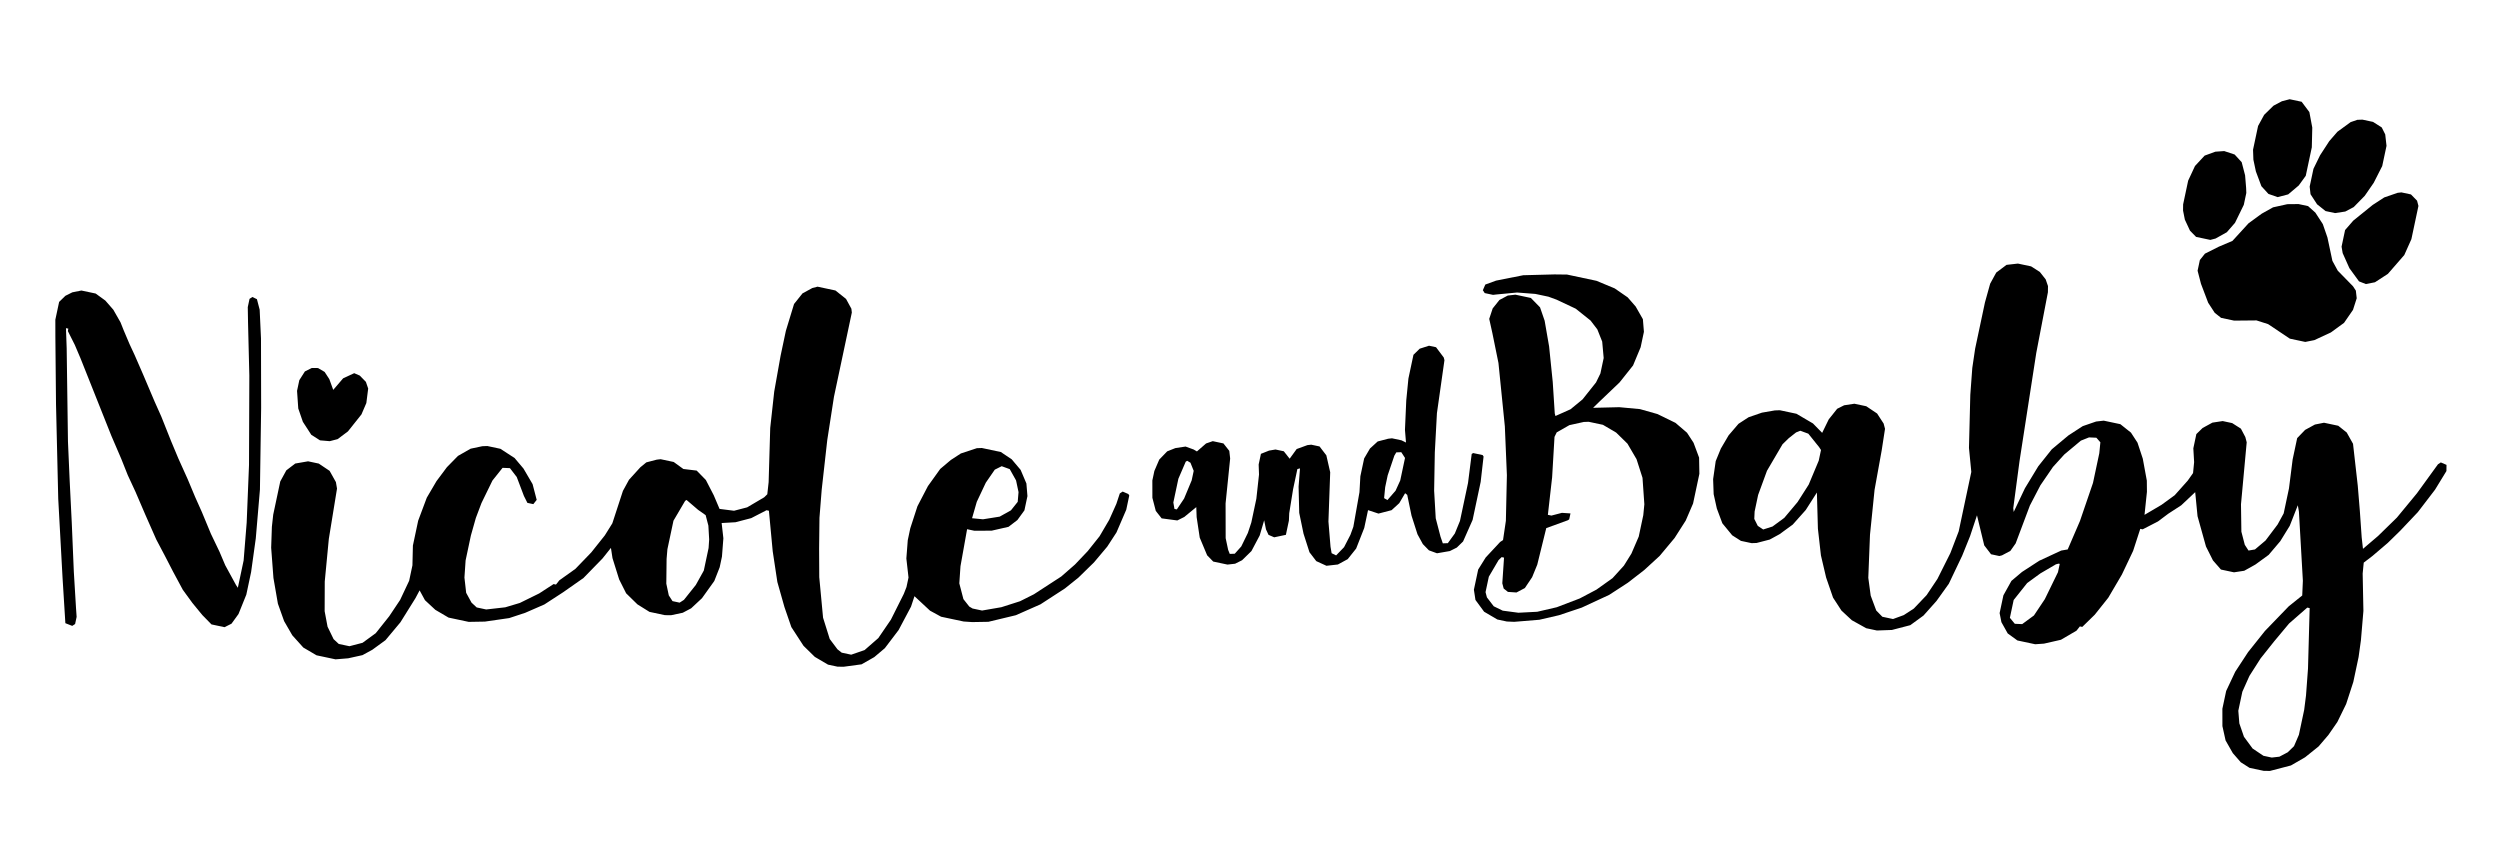 <svg viewBox="0 0 2039.55 706" version="1.1" xmlns="http://www.w3.org/2000/svg" id="Layer_1">
  
  <path d="M205.94,242.3l3.67,1.79,2.23,8.56,1.08,23.51.12,56.68-.98,66.57-3.38,39.76-3.82,27.53-3.9,18.39-6.39,15.85-5.72,7.89-5.67,2.84-10.65-2.26-7.49-7.66-8.04-9.8-7.84-10.76-7.98-14.84-6.45-12.5-7.22-13.68-8.88-20.1-8.13-18.92-6.25-13.47-5.29-13.27-8.13-18.92-25.08-62.99-4.72-11.11-5.69-11.33.41-1.94-1.94-.41.58,16.31,1.05,76.1,1.38,31.66,1.73,34.76,1.67,39.82,1.79,29.72.5,7.19-1.24,5.81-2.34,1.53-5.61-2.2-2.29-36.9-3.52-64.49-1.82-77.28-.52-54.75-.03-14.17,3.09-14.52,5.11-4.98,5.67-2.84,7.4-1.47,11.62,2.46,7.89,5.72,6.51,7.46,5.9,10.35,2.64,6.63,4.72,11.11,4.17,8.97,6.8,15.61,9.45,22.24,5.49,12.29,7.92,19.89,6.04,14.43,7.57,16.78,6.04,14.43,5.49,12.29,7.37,17.75,7.01,14.64,4.72,11.11,8.74,16.02,1.53,2.34,4.72-22.27,2.49-30.83,1.91-47.14.26-72.79-1.05-42.72-.23-13.21,1.44-6.77,2.34-1.53v-.03Z"></path>
  <path d="M1875.2,166.48l7.75,1.65,5.96,5.32,6.1,9.39,3.76,10.91,4.05,19.06,4.37,8.01,12.47,12.76,2.29,3.52.7,6.22-3.03,9.48-7.31,10.59-10.76,7.84-13.47,6.25-7.4,1.47-12.58-2.67-17.72-11.85-9.48-3.03-18.25.17-10.65-2.26-5.2-4.14-5.34-8.21-5.84-15.41-2.78-10.7,1.85-8.71,4.14-5.2,11.33-5.69,11.11-4.72,13.18-14.4,10.76-7.84,9.19-5.14,11.68-2.58,9.12-.09h.03Z"></path>
  <path d="M1927.25,97.59l8.71,1.85,7.12,4.54,2.84,5.67,1.05,9.34-3.5,16.46-6.95,13.7-7.31,10.59-9.03,9.22-6.83,3.61-8.36,1.27-7.75-1.65-6.92-5.52-5.34-8.21-.7-6.22,3.09-14.52,5.37-11,7.51-11.56,6.68-7.69,10.76-7.84,5.46-1.88,4.08-.15h0Z"></path>
  <path d="M1959.16,156.97l7.75,1.65,4.98,5.11,1.12,4.28-5.75,27.1-5.78,12.93-13.38,15.38-10.56,6.86-7.4,1.47-5.61-2.2-7.84-10.76-5.49-12.29-.9-5.26,2.87-13.56,6.68-7.69,15.87-12.82,9.39-6.1,10.91-3.76,3.12-.35h.01Z"></path>
  <path d="M1868.04,80.97l9.68,2.05,6.31,8.42,2.37,12.64-.38,16.11-4.94,23.23-5.72,7.89-8.62,7.28-8.56,2.23-7.54-2.61-5.75-6.28-4.51-12.09-2.02-9.54-.29-8.16,4.11-19.37,4.95-9.06,7.66-7.49,6.83-3.61,6.42-1.67h.01Z"></path>
  <path d="M1814.56,123.25l8.51,2.81,5.75,6.28,2.78,10.7.84,10.3.15,4.08-2.05,9.68-7.17,14.67-6.68,7.69-9.19,5.14-4.28,1.12-11.62-2.46-4.98-5.11-4.17-8.97-1.47-7.4.06-5.04,4.11-19.37,5.58-11.97,7.86-8.45,8.77-3.2,7.19-.5h.01Z"></path>
  <path d="M288.88,304.41l4.63,2,4.98,5.11,1.88,5.46-1.5,11.83-3.99,9.28-11.02,13.85-8.42,6.31-6.42,1.67-7.95-.67-7.12-4.54-6.86-10.56-3.76-10.91-.99-14.37,1.85-8.71,4.54-7.12,5.67-2.84,5.04.06,5.4,3.17,3.82,5.87,3.2,8.77,8.07-9.42,8.97-4.17v-.06Z"></path>
  <path d="M1278.22,223.95l24.21,5.14,14.87,6.19,10.59,7.31,6.51,7.46,5.9,10.35.84,10.3-2.67,12.58-6.19,14.87-11.02,13.85-16.49,15.73-5.11,4.98,21.37-.52,16.86,1.56,14.32,4.05,14.67,7.17,9.42,8.07,5.34,8.21,4.51,12.09.23,13.21-5.14,24.21-5.99,13.91-9.1,14.26-12.2,14.61-12.55,11.51-13.33,10.33-15.26,9.92-22.44,10.41-18.51,6.19-15.96,3.7-20.59,1.7-6.01-.26-7.75-1.65-10.79-6.34-7.06-9.6-1.27-8.36,3.5-16.46,6.13-9.83,11.8-12.67,2.34-1.53,2.32-15.7.83-37.25-1.67-39.82-5.21-51.69-4.95-24.32-2.58-11.68,2.81-8.51,5.52-6.92,6.83-3.61,6.22-.7,12.58,2.67,7.49,7.66,3.76,10.91,3.64,21,2.96,28.95,1.65,25.65.55,2.14,12.29-5.49,9.8-8.04,11.02-13.85,3.58-7.34,2.67-12.58-1.21-13.41-3.96-9.95-5.55-7.25-12.12-9.66-15.64-7.37-6.57-2.4-10.65-2.26-14.93-1.15-16.52,1.56-3.12.35-6.77-1.44-1.53-2.34,2-4.63,8.77-3.2,22.18-4.4,25.44-.67,10.09.12h.01ZM1292.02,344.26l-11.68,2.58-10.35,5.9-1.79,3.67-1.94,32.97-3.47,30.63,2.9.61,8.56-2.23,6.98.47-1.03,4.84-1.18.76-17.55,6.39-7.34,29.81-4.19,10.24-5.93,8.85-6.83,3.61-6.98-.47-3.47-2.75-1.12-4.28,1.41-20.94-1.94-.41-2.55,2.49-7.92,13.5-2.67,12.58,1.12,4.28,5.55,7.25,7.34,3.58,12.79,1.7,15.35-.79,15.96-3.7,18.71-7.15,13.68-7.22,13.11-9.36,9.25-10.18,6.13-9.83,5.99-13.91,3.7-17.43.87-8.91-1.5-21.57-4.86-15.2-7.43-12.7-9.22-9.03-10.79-6.34-11.62-2.46-4.08.15h.03Z"></path>
  <path d="M1646.36,215.05l10.65,2.26,7.12,4.54,4.78,6.07,1.88,5.46-.06,5.04-9.51,49.58-13.65,88.15-5.11,38.38.35,3.12,9.16-19.3,10.88-17.93,11.02-13.85,13.53-11.3,11.74-7.63,10.91-3.76,6.22-.7,13.56,2.87,8.65,6.89,5.34,8.21,4.31,13.05,3.29,17.9.09,9.12-1.97,18.8,13.88-8.18,10.76-7.84,10.62-11.91,4.34-6.16.87-8.91-.64-11.27,2.46-11.62,5.11-4.98,8.01-4.37,8.36-1.27,7.75,1.65,7.12,4.54,3.61,6.83,1.12,4.28-4.66,50.61.32,22.33,2.78,10.7,3.04,4.69,5.26-.9,8.62-7.28,9.86-13.08,4.95-9.06,4.31-20.33,3-23.65,3.7-17.43,6.48-6.71,8.01-4.37,7.4-1.47,11.62,2.46,6.92,5.52,5.14,9.19,3.87,34.21,1.7,20.59,1.5,21.57,1.05,9.34,12.35-10.53,15.32-14.96,16.34-19.81,17.17-23.68,2.34-1.53,4.63,2-.06,5.04-9.31,15.22-14,18.28-14.35,15.16-10.21,9.98-12.35,10.53-7.25,5.55-.87,8.91.61,30.48-2.02,23.86-1.91,13.76-4.31,20.33-5.84,17.99-7.17,14.67-7.31,10.59-8.07,9.42-10.97,8.8-11.53,6.66-17.13,4.46-5.04-.06-11.62-2.46-7.12-4.54-6.51-7.46-5.9-10.35-2.58-11.68-.03-14.17,3.09-14.52,7.37-15.64,10.47-15.99,13.79-17.3,19.46-20.16,10.97-8.8.52-12.03-3.22-56.33-.9-5.26-6.6,16.81-7.72,12.52-9.45,11.14-10.76,7.84-9.19,5.14-8.36,1.27-10.65-2.26-6.51-7.46-5.69-11.33-6.89-24.73-1.91-19.63-11.39,10.73-10.56,6.86-8.42,6.31-12.5,6.45-1.94-.41-5.84,17.99-9.16,19.3-11.1,18.89-11.02,13.85-10.21,9.98-1.94-.41-2.75,3.47-12.7,7.43-13.82,3.15-7.19.5-14.52-3.09-7.89-5.72-5.14-9.19-1.47-7.4,3.09-14.52,6.54-11.77,8.62-7.28,14.08-9.15,17.96-8.33,5.26-.9,9.98-23.17,10.65-31.12,5.14-24.21.87-8.91-3.26-3.73-6.01-.26-6.63,2.64-13.53,11.3-9.25,10.18-10.27,15.02-8.53,16.4-11.62,30.92-4.34,6.16-6.83,3.61-2.14.55-6.77-1.44-5.55-7.25-5.93-24.53-5.64,17.01-6.39,15.85-10.94,22.97-10.06,14.05-10.62,11.91-10.76,7.84-14.99,3.9-12.23.44-8.71-1.85-11.77-6.54-8.45-7.86-6.86-10.56-5.64-16.37-4.25-18.1-2.46-21.77-.82-29.52-9.1,14.26-10.62,11.91-10.76,7.84-8.01,4.37-10.7,2.78-4.08.15-8.71-1.85-7.12-4.54-8.04-9.8-4.51-12.09-2.58-11.68-.44-12.23,2.11-14.72,4.19-10.24,6.34-10.79,8.07-9.42,8.21-5.34,10.91-3.76,10.5-1.82,4.08-.15,13.56,2.87,13.5,7.92,7.49,7.66,5.37-11,6.89-8.65,5.67-2.84,8.36-1.27,9.68,2.05,8.85,5.93,5.34,8.21,1.12,4.28-2.72,17.64-5.81,32.16-3.73,36.64-1.38,35.11,1.97,14.58,4.51,12.09,4.98,5.11,8.71,1.85,8.77-3.2,8.21-5.34,10.41-10.94,8.88-13.3,10.53-21.03,6.8-17.78,10.27-48.41-1.91-19.63,1.09-43.27,1.62-21.92,2.32-15.7,8.01-37.76,4.25-15.29,4.95-9.06,8.42-6.31,9.34-1.05-.03.13ZM1465.39,352.69l-6.07,4.78-5.11,4.98-12.67,21.6-7.22,19.72-2.87,13.56-.26,6.01,2.84,5.67,4.43,2.96,7.6-2.43,9.6-7.06,10.82-12.87,9.1-14.26,8.18-19.52,1.85-8.71-1.53-2.34-8.8-10.97-6.57-2.4-3.32,1.33v-.03ZM1677.27,460.38l-12.7,7.43-10.76,7.84-11.02,13.85-3.09,14.52,4.02,4.89,6.01.26,9.6-7.06,8.88-13.3,10.73-22.01,1.44-6.77-.96-.2-2.14.55h-.01ZM1867.45,508.7l-12.2,14.61-11.02,13.85-9.1,14.26-5.78,12.93-3.29,15.5.84,10.3,3.76,10.91,7.06,9.6,8.85,5.93,6.77,1.44,6.22-.7,6.83-3.61,5.11-4.98,3.99-9.28,4.31-20.33,1.5-11.83,1.62-21.92,1.35-49.28-1.94-.41-14.9,13.02h.01Z"></path>
  <path d="M667.05,233.89l14.52,3.09,8.65,6.89,4.37,8.01.35,3.12-14.58,68.74-5.46,35.26-4.54,40.52-1.82,22.88-.29,25.22.12,23.29,3.1,33.03,5.43,17.35,6.31,8.42,3.47,2.75,7.75,1.65,10.91-3.76,11.19-9.77,10.27-15.02,10.53-21.03,2.2-5.61,1.65-7.75-1.76-15.55,1.15-14.93,2.05-9.68,5.84-17.99,8.53-16.4,10.06-14.05,8.62-7.28,8.21-5.34,13.05-4.31,4.08-.15,15.5,3.29,8.85,5.93,7.28,8.62,4.72,11.11.84,10.3-2.46,11.62-5.72,7.89-7.25,5.55-13.82,3.15-14.17.03-5.81-1.24-5.4,30.22-.95,13.97,3.35,12.85,4.78,6.07,2.69,1.59,7.75,1.65,15.76-2.72,15.2-4.86,11.33-5.69,22.3-14.49,11.19-9.77,10.41-10.94,9.66-12.12,7.92-13.5,5.78-12.93,2.81-8.51,2.34-1.53,4.63,2,.76,1.18-2.46,11.62-7.98,18.54-7.51,11.56-10.82,12.87-12.76,12.47-10.97,8.8-19.95,12.96-20.1,8.88-22.38,5.37-13.21.23-6.98-.47-18.39-3.9-9.06-4.95-12.67-11.8-2.81,8.51-10.12,19.09-11.24,14.81-8.62,7.28-10.35,5.9-14.58,1.97-5.04-.06-7.75-1.65-10.79-6.34-9.22-9.03-9.92-15.26-5.64-16.37-5.78-20.45-3.79-25.08-3.1-33.03-1.94-.41-12.5,6.45-12.85,3.35-11.27.64,1.41,12.44-1.15,14.93-1.85,8.71-4.4,11.21-10.06,14.05-8.83,8.24-6.83,3.61-9.54,2.02-5.04-.06-12.58-2.67-9.83-6.13-9.22-9.03-5.69-11.33-5.43-17.35-1.27-8.36-6.89,8.65-15.53,15.93-16.63,11.65-15.26,9.92-15.61,6.8-13.05,4.31-19.84,2.87-13.21.23-16.46-3.5-10.79-6.34-8.45-7.86-4.37-8.01-3.38,6.36-12.26,19.66-12.2,14.61-10.76,7.84-8.01,4.37-11.68,2.58-10.3.84-15.5-3.29-10.79-6.34-9-10.01-6.66-11.53-5.07-14.23-3.64-21-1.85-24.67.58-17.07,1.09-9.89,5.75-27.1,4.95-9.06,7.25-5.55,10.5-1.82,8.71,1.85,8.85,5.93,5.14,9.19.9,5.26-6.68,41.07-3.32,34.71-.09,24.26,2.37,12.64,4.92,10.15,4.22,3.93,8.71,1.85,10.7-2.78,10.76-7.84,11.02-13.85,8.88-13.3,7.37-15.64,2.67-12.58.38-16.11,4.31-20.33,7.02-18.74,7.92-13.5,8.48-11.36,9.03-9.22,10.35-5.9,9.54-2.02,4.08-.15,10.65,2.26,11.56,7.51,7.28,8.62,7.43,12.7,3.35,12.85-2.75,3.47-4.84-1.03-2.84-5.67-5.84-15.41-5.55-7.25-6.01-.26-8.27,10.38-8.94,18.34-4.6,12.18-4.05,14.32-4.31,20.33-.95,13.97,1.41,12.44,4.37,8.01,4.22,3.93,7.75,1.65,15.55-1.76,11.88-3.55,15.82-7.78,11.74-7.63,1.94.41,2.75-3.47,13.11-9.36,12.96-13.44,11.02-13.85,6.13-9.83,8.65-26.49,4.95-9.06,9.25-10.18,4.89-4.02,8.56-2.23,3.12-.35,10.65,2.26,7.89,5.72,10.85,1.3,7.49,7.66,6.45,12.5,4.72,11.11,11.83,1.5,10.7-2.78,13.88-8.18,2.55-2.49,1.09-9.89,1.3-44.24,3.26-29.67,5.2-29.24,4.31-20.33,6.66-21.86,6.89-8.65,8.01-4.37,4.28-1.12.03.07ZM558.94,408.62l-9.51,16.19-4.94,23.23-.67,7.95-.23,20.19,2.02,9.54,3.04,4.69,5.81,1.24,3.52-2.29,9.66-12.12,6.54-11.77,3.9-18.39.47-6.98-.64-11.27-2.23-8.56-6.16-4.34-9.42-8.07-1.18.76h.01ZM811.55,383.19l-7.31,10.59-7.37,15.64-3.84,13.36,8.91.87,13.62-2.17,9.19-5.14,5.52-6.92.67-7.95-2.02-9.54-5.14-9.19-6.57-2.4-5.67,2.84h.01Z"></path>
  <path d="M1165.74,282.03l5.81,1.24,6.31,8.42.55,2.14-6.13,43.21-1.73,32.01-.55,31.24,1.3,22.53,3.9,14.99,1.88,5.46,4.08-.15,5.72-7.89,4.19-10.24,6.57-30.98,3-23.65,1.18-.76,7.75,1.65.76,1.18-2.37,20.74-6.57,30.98-7.78,17.58-5.11,4.98-5.67,2.84-10.5,1.82-6.57-2.4-4.98-5.11-4.37-8.01-4.86-15.2-3.5-16.92-1.73-1.38-4.75,8.1-6.28,5.75-10.7,2.78-8.51-2.81-3.09,14.52-6.6,16.81-6.89,8.65-8.01,4.37-9.34,1.05-8.3-3.79-5.55-7.25-4.86-15.2-3.5-16.92-.52-21.37,1.15-14.93-2.14.55-3.5,16.46-3.15,19.57-.26,6.01-2.46,11.62-9.54,2.02-4.63-2-2.08-4.49-1.47-7.4-3.64,12.38-6.74,12.73-7.66,7.49-5.67,2.84-6.22.7-11.62-2.46-4.98-5.11-6.04-14.43-2.52-16.72-.29-8.16-9.8,8.04-5.67,2.84-12.79-1.7-4.78-6.07-2.78-10.7-.03-14.17,1.65-7.75,3.99-9.28,6.48-6.71,6.63-2.64,8.36-1.27,6.57,2.4,2.69,1.59,7.46-6.51,5.46-1.88,8.71,1.85,4.78,6.07.7,6.22-3.73,36.64.06,28.34,2.02,9.54,1.33,3.32,4.08-.15,5.32-5.96,5.37-11,2.81-8.51,4.11-19.37,2.17-19.78-.29-8.16,1.85-8.71,6.63-2.64,5.26-.9,6.77,1.44,4.78,6.07,5.72-7.89,8.77-3.2,3.12-.35,6.77,1.44,5.55,7.25,3.15,13.82-1.44,40.17,1.7,20.59.9,5.26,3.67,1.79,6.48-6.71,5.17-10.03,2.4-6.57,5-28.28.73-12.99,3.09-14.52,4.75-8.1,6.28-5.75,8.56-2.23,3.12-.35,7.75,1.65,3.67,1.79-.84-10.3,1.06-24.06,1.76-17.84,4.11-19.37,5.11-4.98,7.6-2.43h-.07ZM967.34,376.65l-5.99,13.91-4.11,19.37.9,5.26,1.94.41,5.93-8.85,6.19-14.87,1.65-7.75-2.64-6.63-2.69-1.59-1.18.76h0ZM1139.12,369.06l-1.59,2.69-5.43,16.05-2.05,9.68-.87,8.91,2.69,1.59,6.68-7.69,3.79-8.3,3.9-18.39-3.04-4.69-4.08.15h0Z"></path>
</svg>